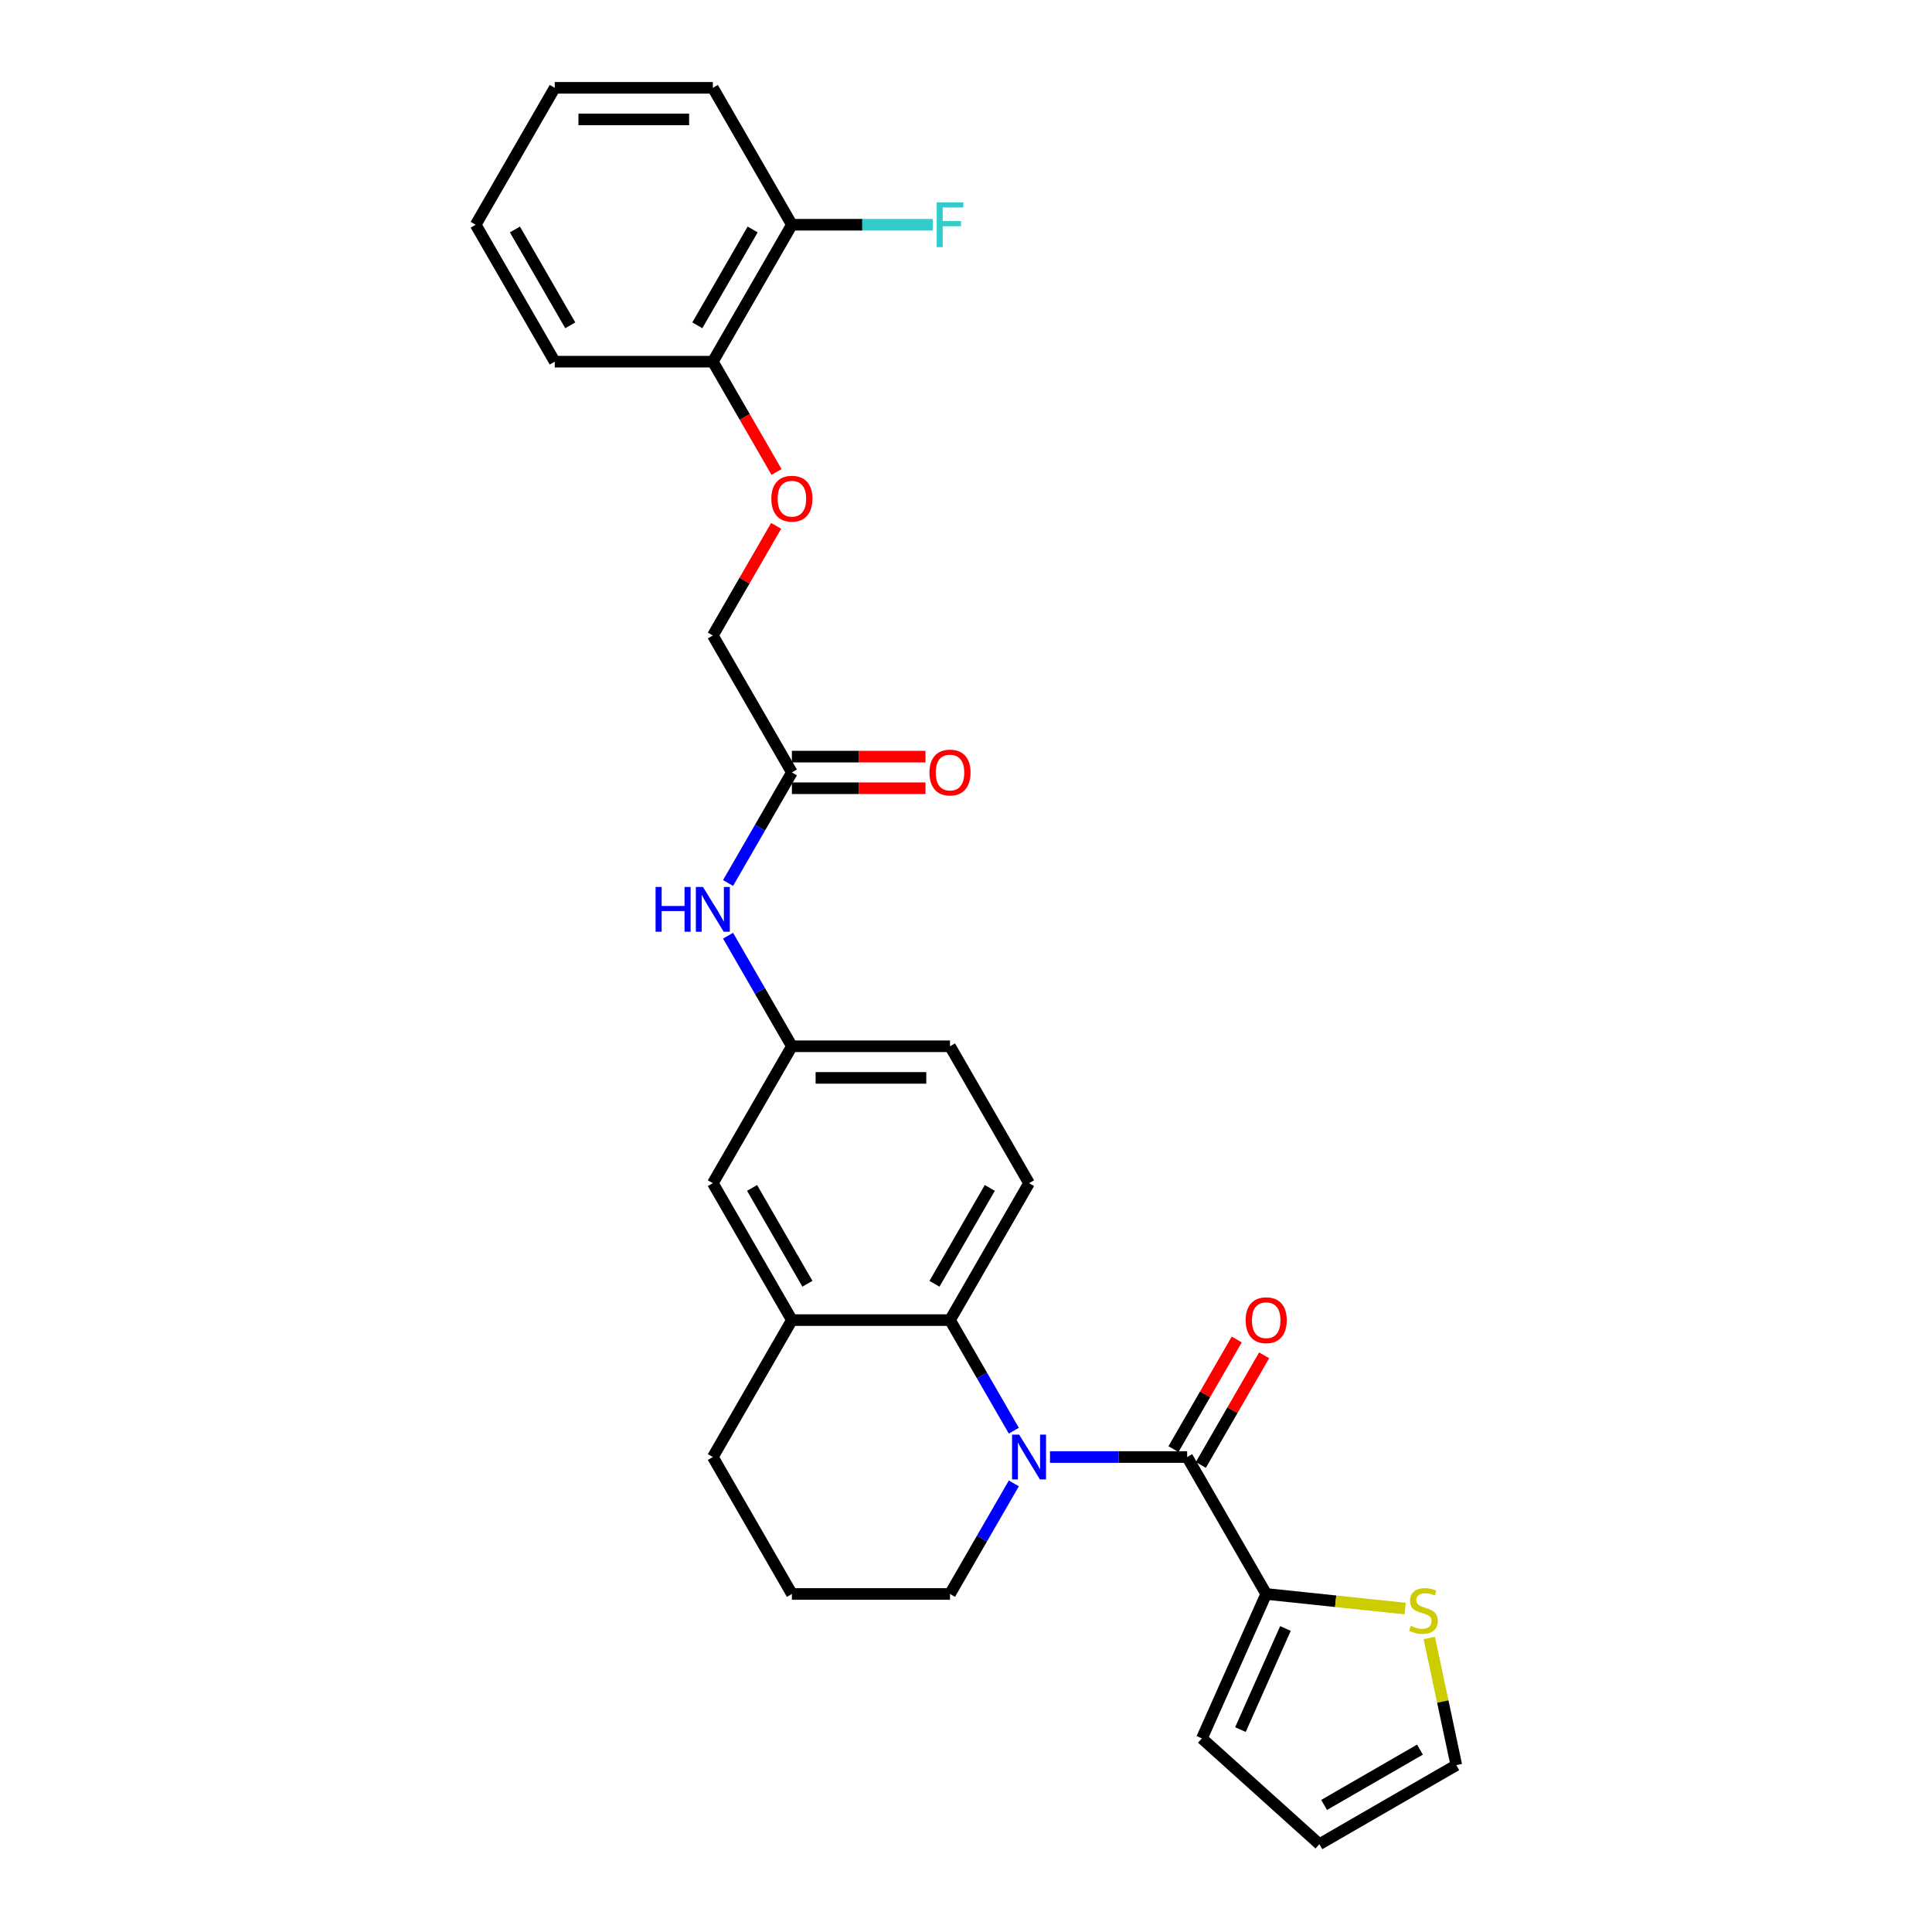 <?xml version='1.0' encoding='iso-8859-1'?>
<svg version='1.1' baseProfile='full'
              xmlns='http://www.w3.org/2000/svg'
                      xmlns:rdkit='http://www.rdkit.org/xml'
                      xmlns:xlink='http://www.w3.org/1999/xlink'
                  xml:space='preserve'
width='1000px' height='1000px' viewBox='0 0 1000 1000'>
<!-- END OF HEADER -->
<rect style='opacity:1.0;fill:#FFFFFF;stroke:none' width='1000' height='1000' x='0' y='0'> </rect>
<path class='bond-0' d='M 543.469,754.158 L 578.968,754.158' style='fill:none;fill-rule:evenodd;stroke:#0000FF;stroke-width:6px;stroke-linecap:butt;stroke-linejoin:miter;stroke-opacity:1' />
<path class='bond-0' d='M 578.968,754.158 L 614.468,754.158' style='fill:none;fill-rule:evenodd;stroke:#000000;stroke-width:6px;stroke-linecap:butt;stroke-linejoin:miter;stroke-opacity:1' />
<path class='bond-1' d='M 524.763,740.525 L 508.24,711.906' style='fill:none;fill-rule:evenodd;stroke:#0000FF;stroke-width:6px;stroke-linecap:butt;stroke-linejoin:miter;stroke-opacity:1' />
<path class='bond-1' d='M 508.24,711.906 L 491.717,683.288' style='fill:none;fill-rule:evenodd;stroke:#000000;stroke-width:6px;stroke-linecap:butt;stroke-linejoin:miter;stroke-opacity:1' />
<path class='bond-19' d='M 524.763,767.792 L 508.24,796.41' style='fill:none;fill-rule:evenodd;stroke:#0000FF;stroke-width:6px;stroke-linecap:butt;stroke-linejoin:miter;stroke-opacity:1' />
<path class='bond-19' d='M 508.24,796.41 L 491.717,825.029' style='fill:none;fill-rule:evenodd;stroke:#000000;stroke-width:6px;stroke-linecap:butt;stroke-linejoin:miter;stroke-opacity:1' />
<path class='bond-2' d='M 614.468,754.158 L 655.385,825.029' style='fill:none;fill-rule:evenodd;stroke:#000000;stroke-width:6px;stroke-linecap:butt;stroke-linejoin:miter;stroke-opacity:1' />
<path class='bond-8' d='M 621.555,758.25 L 637.936,729.877' style='fill:none;fill-rule:evenodd;stroke:#000000;stroke-width:6px;stroke-linecap:butt;stroke-linejoin:miter;stroke-opacity:1' />
<path class='bond-8' d='M 637.936,729.877 L 654.317,701.504' style='fill:none;fill-rule:evenodd;stroke:#FF0000;stroke-width:6px;stroke-linecap:butt;stroke-linejoin:miter;stroke-opacity:1' />
<path class='bond-8' d='M 607.381,750.067 L 623.762,721.694' style='fill:none;fill-rule:evenodd;stroke:#000000;stroke-width:6px;stroke-linecap:butt;stroke-linejoin:miter;stroke-opacity:1' />
<path class='bond-8' d='M 623.762,721.694 L 640.143,693.321' style='fill:none;fill-rule:evenodd;stroke:#FF0000;stroke-width:6px;stroke-linecap:butt;stroke-linejoin:miter;stroke-opacity:1' />
<path class='bond-3' d='M 491.717,683.288 L 409.883,683.288' style='fill:none;fill-rule:evenodd;stroke:#000000;stroke-width:6px;stroke-linecap:butt;stroke-linejoin:miter;stroke-opacity:1' />
<path class='bond-5' d='M 491.717,683.288 L 532.634,612.418' style='fill:none;fill-rule:evenodd;stroke:#000000;stroke-width:6px;stroke-linecap:butt;stroke-linejoin:miter;stroke-opacity:1' />
<path class='bond-5' d='M 483.681,664.474 L 512.322,614.865' style='fill:none;fill-rule:evenodd;stroke:#000000;stroke-width:6px;stroke-linecap:butt;stroke-linejoin:miter;stroke-opacity:1' />
<path class='bond-4' d='M 655.385,825.029 L 691.34,828.808' style='fill:none;fill-rule:evenodd;stroke:#000000;stroke-width:6px;stroke-linecap:butt;stroke-linejoin:miter;stroke-opacity:1' />
<path class='bond-4' d='M 691.34,828.808 L 727.295,832.587' style='fill:none;fill-rule:evenodd;stroke:#CCCC00;stroke-width:6px;stroke-linecap:butt;stroke-linejoin:miter;stroke-opacity:1' />
<path class='bond-11' d='M 655.385,825.029 L 622.1,899.788' style='fill:none;fill-rule:evenodd;stroke:#000000;stroke-width:6px;stroke-linecap:butt;stroke-linejoin:miter;stroke-opacity:1' />
<path class='bond-11' d='M 665.344,842.9 L 642.045,895.231' style='fill:none;fill-rule:evenodd;stroke:#000000;stroke-width:6px;stroke-linecap:butt;stroke-linejoin:miter;stroke-opacity:1' />
<path class='bond-9' d='M 409.883,683.288 L 368.966,612.418' style='fill:none;fill-rule:evenodd;stroke:#000000;stroke-width:6px;stroke-linecap:butt;stroke-linejoin:miter;stroke-opacity:1' />
<path class='bond-9' d='M 417.919,664.474 L 389.278,614.865' style='fill:none;fill-rule:evenodd;stroke:#000000;stroke-width:6px;stroke-linecap:butt;stroke-linejoin:miter;stroke-opacity:1' />
<path class='bond-28' d='M 409.883,683.288 L 368.966,754.158' style='fill:none;fill-rule:evenodd;stroke:#000000;stroke-width:6px;stroke-linecap:butt;stroke-linejoin:miter;stroke-opacity:1' />
<path class='bond-13' d='M 739.794,847.805 L 746.79,880.717' style='fill:none;fill-rule:evenodd;stroke:#CCCC00;stroke-width:6px;stroke-linecap:butt;stroke-linejoin:miter;stroke-opacity:1' />
<path class='bond-13' d='M 746.79,880.717 L 753.785,913.628' style='fill:none;fill-rule:evenodd;stroke:#000000;stroke-width:6px;stroke-linecap:butt;stroke-linejoin:miter;stroke-opacity:1' />
<path class='bond-20' d='M 532.634,612.418 L 491.717,541.547' style='fill:none;fill-rule:evenodd;stroke:#000000;stroke-width:6px;stroke-linecap:butt;stroke-linejoin:miter;stroke-opacity:1' />
<path class='bond-6' d='M 409.883,399.806 L 393.36,428.425' style='fill:none;fill-rule:evenodd;stroke:#000000;stroke-width:6px;stroke-linecap:butt;stroke-linejoin:miter;stroke-opacity:1' />
<path class='bond-6' d='M 393.36,428.425 L 376.837,457.043' style='fill:none;fill-rule:evenodd;stroke:#0000FF;stroke-width:6px;stroke-linecap:butt;stroke-linejoin:miter;stroke-opacity:1' />
<path class='bond-16' d='M 409.883,407.99 L 444.458,407.99' style='fill:none;fill-rule:evenodd;stroke:#000000;stroke-width:6px;stroke-linecap:butt;stroke-linejoin:miter;stroke-opacity:1' />
<path class='bond-16' d='M 444.458,407.99 L 479.033,407.99' style='fill:none;fill-rule:evenodd;stroke:#FF0000;stroke-width:6px;stroke-linecap:butt;stroke-linejoin:miter;stroke-opacity:1' />
<path class='bond-16' d='M 409.883,391.623 L 444.458,391.623' style='fill:none;fill-rule:evenodd;stroke:#000000;stroke-width:6px;stroke-linecap:butt;stroke-linejoin:miter;stroke-opacity:1' />
<path class='bond-16' d='M 444.458,391.623 L 479.033,391.623' style='fill:none;fill-rule:evenodd;stroke:#FF0000;stroke-width:6px;stroke-linecap:butt;stroke-linejoin:miter;stroke-opacity:1' />
<path class='bond-18' d='M 409.883,399.806 L 368.966,328.936' style='fill:none;fill-rule:evenodd;stroke:#000000;stroke-width:6px;stroke-linecap:butt;stroke-linejoin:miter;stroke-opacity:1' />
<path class='bond-7' d='M 376.837,484.31 L 393.36,512.929' style='fill:none;fill-rule:evenodd;stroke:#0000FF;stroke-width:6px;stroke-linecap:butt;stroke-linejoin:miter;stroke-opacity:1' />
<path class='bond-7' d='M 393.36,512.929 L 409.883,541.547' style='fill:none;fill-rule:evenodd;stroke:#000000;stroke-width:6px;stroke-linecap:butt;stroke-linejoin:miter;stroke-opacity:1' />
<path class='bond-29' d='M 368.966,612.418 L 409.883,541.547' style='fill:none;fill-rule:evenodd;stroke:#000000;stroke-width:6px;stroke-linecap:butt;stroke-linejoin:miter;stroke-opacity:1' />
<path class='bond-10' d='M 409.883,541.547 L 491.717,541.547' style='fill:none;fill-rule:evenodd;stroke:#000000;stroke-width:6px;stroke-linecap:butt;stroke-linejoin:miter;stroke-opacity:1' />
<path class='bond-10' d='M 422.158,557.914 L 479.442,557.914' style='fill:none;fill-rule:evenodd;stroke:#000000;stroke-width:6px;stroke-linecap:butt;stroke-linejoin:miter;stroke-opacity:1' />
<path class='bond-15' d='M 622.1,899.788 L 682.915,954.545' style='fill:none;fill-rule:evenodd;stroke:#000000;stroke-width:6px;stroke-linecap:butt;stroke-linejoin:miter;stroke-opacity:1' />
<path class='bond-12' d='M 401.728,272.19 L 385.347,300.563' style='fill:none;fill-rule:evenodd;stroke:#FF0000;stroke-width:6px;stroke-linecap:butt;stroke-linejoin:miter;stroke-opacity:1' />
<path class='bond-12' d='M 385.347,300.563 L 368.966,328.936' style='fill:none;fill-rule:evenodd;stroke:#000000;stroke-width:6px;stroke-linecap:butt;stroke-linejoin:miter;stroke-opacity:1' />
<path class='bond-14' d='M 401.936,244.301 L 385.451,215.748' style='fill:none;fill-rule:evenodd;stroke:#FF0000;stroke-width:6px;stroke-linecap:butt;stroke-linejoin:miter;stroke-opacity:1' />
<path class='bond-14' d='M 385.451,215.748 L 368.966,187.195' style='fill:none;fill-rule:evenodd;stroke:#000000;stroke-width:6px;stroke-linecap:butt;stroke-linejoin:miter;stroke-opacity:1' />
<path class='bond-30' d='M 753.785,913.628 L 682.915,954.545' style='fill:none;fill-rule:evenodd;stroke:#000000;stroke-width:6px;stroke-linecap:butt;stroke-linejoin:miter;stroke-opacity:1' />
<path class='bond-30' d='M 734.971,905.592 L 685.362,934.234' style='fill:none;fill-rule:evenodd;stroke:#000000;stroke-width:6px;stroke-linecap:butt;stroke-linejoin:miter;stroke-opacity:1' />
<path class='bond-17' d='M 368.966,187.195 L 409.883,116.325' style='fill:none;fill-rule:evenodd;stroke:#000000;stroke-width:6px;stroke-linecap:butt;stroke-linejoin:miter;stroke-opacity:1' />
<path class='bond-17' d='M 360.929,168.381 L 389.571,118.772' style='fill:none;fill-rule:evenodd;stroke:#000000;stroke-width:6px;stroke-linecap:butt;stroke-linejoin:miter;stroke-opacity:1' />
<path class='bond-24' d='M 368.966,187.195 L 287.132,187.195' style='fill:none;fill-rule:evenodd;stroke:#000000;stroke-width:6px;stroke-linecap:butt;stroke-linejoin:miter;stroke-opacity:1' />
<path class='bond-21' d='M 409.883,116.325 L 446.332,116.325' style='fill:none;fill-rule:evenodd;stroke:#000000;stroke-width:6px;stroke-linecap:butt;stroke-linejoin:miter;stroke-opacity:1' />
<path class='bond-21' d='M 446.332,116.325 L 482.781,116.325' style='fill:none;fill-rule:evenodd;stroke:#33CCCC;stroke-width:6px;stroke-linecap:butt;stroke-linejoin:miter;stroke-opacity:1' />
<path class='bond-25' d='M 409.883,116.325 L 368.966,45.455' style='fill:none;fill-rule:evenodd;stroke:#000000;stroke-width:6px;stroke-linecap:butt;stroke-linejoin:miter;stroke-opacity:1' />
<path class='bond-23' d='M 491.717,825.029 L 409.883,825.029' style='fill:none;fill-rule:evenodd;stroke:#000000;stroke-width:6px;stroke-linecap:butt;stroke-linejoin:miter;stroke-opacity:1' />
<path class='bond-22' d='M 368.966,754.158 L 409.883,825.029' style='fill:none;fill-rule:evenodd;stroke:#000000;stroke-width:6px;stroke-linecap:butt;stroke-linejoin:miter;stroke-opacity:1' />
<path class='bond-26' d='M 287.132,187.195 L 246.215,116.325' style='fill:none;fill-rule:evenodd;stroke:#000000;stroke-width:6px;stroke-linecap:butt;stroke-linejoin:miter;stroke-opacity:1' />
<path class='bond-26' d='M 295.168,168.381 L 266.526,118.772' style='fill:none;fill-rule:evenodd;stroke:#000000;stroke-width:6px;stroke-linecap:butt;stroke-linejoin:miter;stroke-opacity:1' />
<path class='bond-31' d='M 368.966,45.455 L 287.132,45.455' style='fill:none;fill-rule:evenodd;stroke:#000000;stroke-width:6px;stroke-linecap:butt;stroke-linejoin:miter;stroke-opacity:1' />
<path class='bond-31' d='M 356.691,61.821 L 299.407,61.821' style='fill:none;fill-rule:evenodd;stroke:#000000;stroke-width:6px;stroke-linecap:butt;stroke-linejoin:miter;stroke-opacity:1' />
<path class='bond-27' d='M 246.215,116.325 L 287.132,45.455' style='fill:none;fill-rule:evenodd;stroke:#000000;stroke-width:6px;stroke-linecap:butt;stroke-linejoin:miter;stroke-opacity:1' />
<path  class='atom-0' d='M 527.511 742.571
L 535.105 754.846
Q 535.858 756.057, 537.069 758.25
Q 538.281 760.443, 538.346 760.574
L 538.346 742.571
L 541.423 742.571
L 541.423 765.746
L 538.248 765.746
L 530.097 752.325
Q 529.148 750.754, 528.133 748.954
Q 527.151 747.153, 526.857 746.597
L 526.857 765.746
L 523.845 765.746
L 523.845 742.571
L 527.511 742.571
' fill='#0000FF'/>
<path  class='atom-5' d='M 730.224 841.537
Q 730.486 841.635, 731.566 842.093
Q 732.646 842.552, 733.825 842.846
Q 735.036 843.108, 736.214 843.108
Q 738.408 843.108, 739.684 842.061
Q 740.961 840.98, 740.961 839.115
Q 740.961 837.838, 740.306 837.052
Q 739.684 836.267, 738.702 835.841
Q 737.72 835.416, 736.083 834.925
Q 734.021 834.303, 732.777 833.714
Q 731.566 833.124, 730.682 831.88
Q 729.831 830.637, 729.831 828.542
Q 729.831 825.628, 731.795 823.828
Q 733.792 822.028, 737.72 822.028
Q 740.404 822.028, 743.449 823.304
L 742.696 825.825
Q 739.913 824.679, 737.818 824.679
Q 735.56 824.679, 734.316 825.628
Q 733.072 826.545, 733.105 828.149
Q 733.105 829.393, 733.727 830.146
Q 734.381 830.898, 735.298 831.324
Q 736.247 831.75, 737.818 832.241
Q 739.913 832.895, 741.157 833.55
Q 742.401 834.205, 743.285 835.547
Q 744.201 836.856, 744.201 839.115
Q 744.201 842.323, 742.041 844.057
Q 739.913 845.76, 736.345 845.76
Q 734.283 845.76, 732.712 845.301
Q 731.173 844.876, 729.34 844.123
L 730.224 841.537
' fill='#CCCC00'/>
<path  class='atom-8' d='M 339.326 459.089
L 342.468 459.089
L 342.468 468.942
L 354.318 468.942
L 354.318 459.089
L 357.46 459.089
L 357.46 482.264
L 354.318 482.264
L 354.318 471.561
L 342.468 471.561
L 342.468 482.264
L 339.326 482.264
L 339.326 459.089
' fill='#0000FF'/>
<path  class='atom-8' d='M 363.843 459.089
L 371.437 471.364
Q 372.19 472.575, 373.401 474.768
Q 374.612 476.962, 374.678 477.093
L 374.678 459.089
L 377.755 459.089
L 377.755 482.264
L 374.58 482.264
L 366.429 468.844
Q 365.48 467.272, 364.465 465.472
Q 363.483 463.672, 363.188 463.115
L 363.188 482.264
L 360.177 482.264
L 360.177 459.089
L 363.843 459.089
' fill='#0000FF'/>
<path  class='atom-9' d='M 644.747 683.353
Q 644.747 677.789, 647.496 674.679
Q 650.246 671.569, 655.385 671.569
Q 660.524 671.569, 663.274 674.679
Q 666.024 677.789, 666.024 683.353
Q 666.024 688.984, 663.241 692.191
Q 660.459 695.367, 655.385 695.367
Q 650.279 695.367, 647.496 692.191
Q 644.747 689.016, 644.747 683.353
M 655.385 692.748
Q 658.92 692.748, 660.819 690.391
Q 662.75 688.002, 662.75 683.353
Q 662.75 678.803, 660.819 676.512
Q 658.92 674.188, 655.385 674.188
Q 651.85 674.188, 649.919 676.479
Q 648.02 678.771, 648.02 683.353
Q 648.02 688.034, 649.919 690.391
Q 651.85 692.748, 655.385 692.748
' fill='#FF0000'/>
<path  class='atom-13' d='M 399.245 258.131
Q 399.245 252.566, 401.994 249.457
Q 404.744 246.347, 409.883 246.347
Q 415.022 246.347, 417.772 249.457
Q 420.521 252.566, 420.521 258.131
Q 420.521 263.761, 417.739 266.969
Q 414.957 270.144, 409.883 270.144
Q 404.777 270.144, 401.994 266.969
Q 399.245 263.794, 399.245 258.131
M 409.883 267.526
Q 413.418 267.526, 415.317 265.169
Q 417.248 262.779, 417.248 258.131
Q 417.248 253.581, 415.317 251.29
Q 413.418 248.966, 409.883 248.966
Q 406.348 248.966, 404.416 251.257
Q 402.518 253.548, 402.518 258.131
Q 402.518 262.812, 404.416 265.169
Q 406.348 267.526, 409.883 267.526
' fill='#FF0000'/>
<path  class='atom-17' d='M 481.079 399.872
Q 481.079 394.307, 483.828 391.197
Q 486.578 388.088, 491.717 388.088
Q 496.856 388.088, 499.606 391.197
Q 502.355 394.307, 502.355 399.872
Q 502.355 405.502, 499.573 408.71
Q 496.791 411.885, 491.717 411.885
Q 486.611 411.885, 483.828 408.71
Q 481.079 405.535, 481.079 399.872
M 491.717 409.266
Q 495.252 409.266, 497.151 406.91
Q 499.082 404.52, 499.082 399.872
Q 499.082 395.322, 497.151 393.031
Q 495.252 390.706, 491.717 390.706
Q 488.182 390.706, 486.251 392.998
Q 484.352 395.289, 484.352 399.872
Q 484.352 404.553, 486.251 406.91
Q 488.182 409.266, 491.717 409.266
' fill='#FF0000'/>
<path  class='atom-22' d='M 484.827 104.737
L 498.607 104.737
L 498.607 107.389
L 487.936 107.389
L 487.936 114.426
L 497.429 114.426
L 497.429 117.111
L 487.936 117.111
L 487.936 127.913
L 484.827 127.913
L 484.827 104.737
' fill='#33CCCC'/>
</svg>
